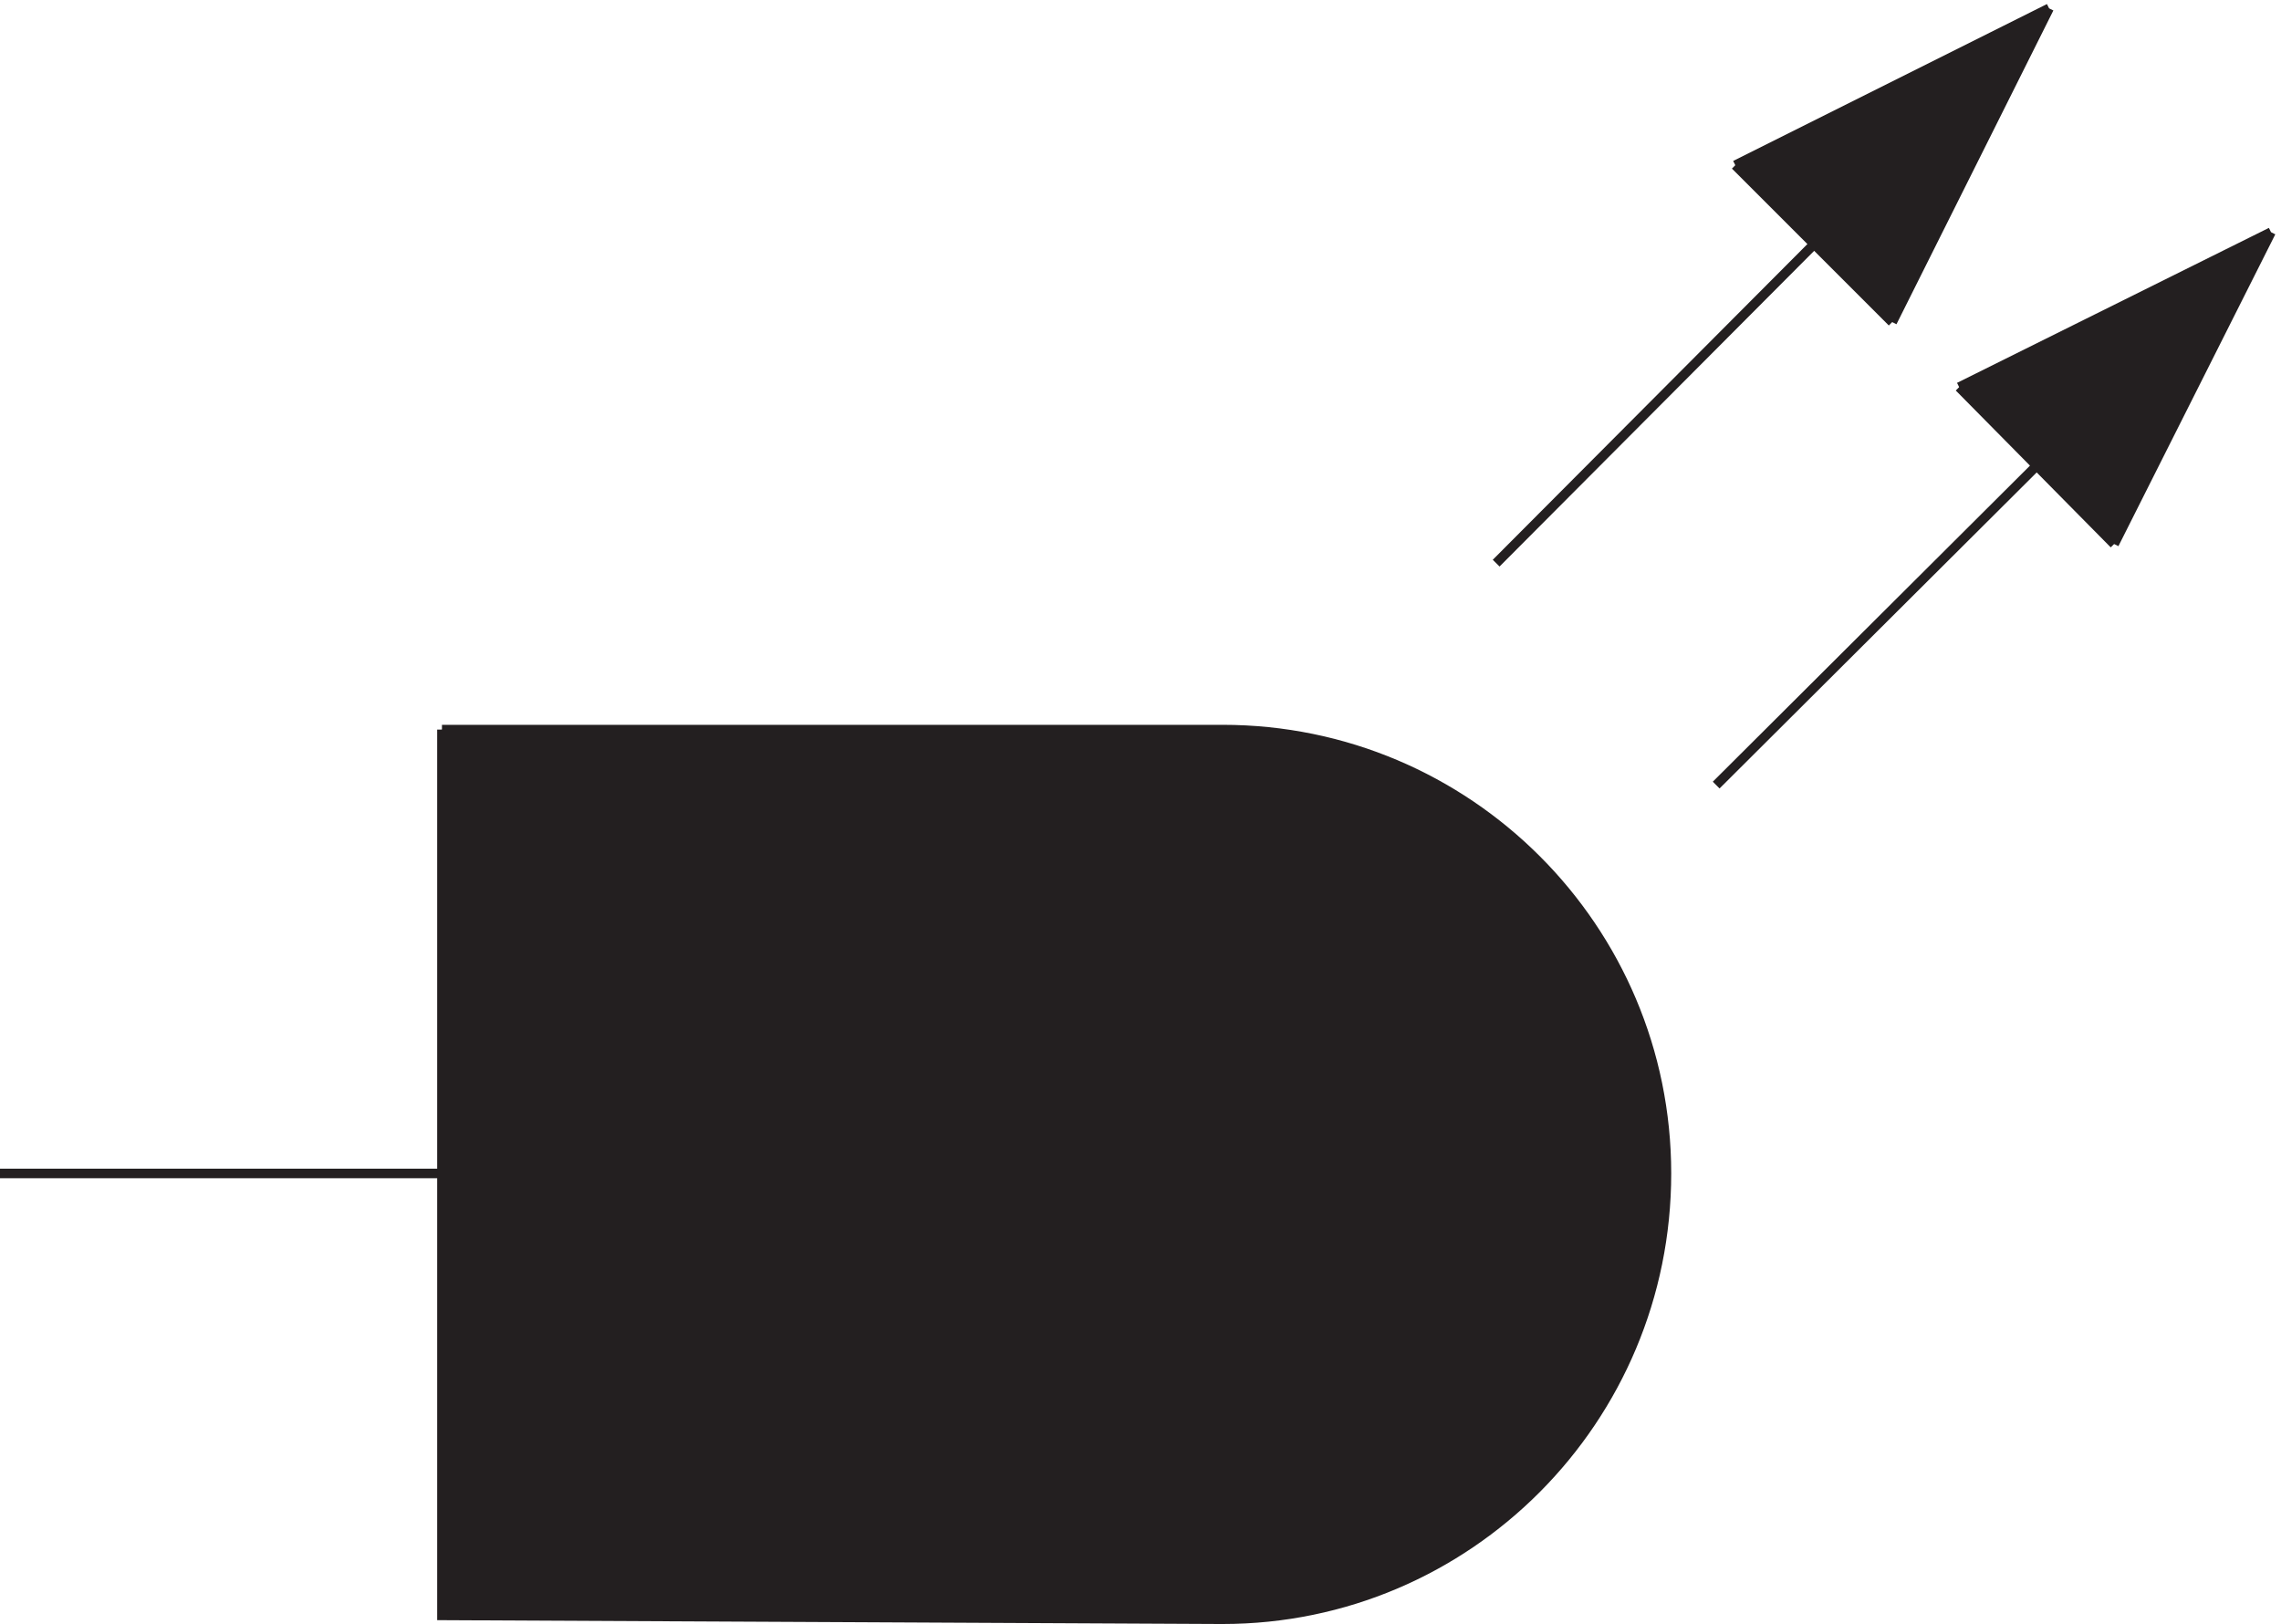 <svg xmlns="http://www.w3.org/2000/svg" xml:space="preserve" width="237.846" height="169.347"><path d="m1363.83 1143.66 123-123 123 246m-70.5-297.035 121.53-122.965 122.97 244.5" style="fill:#231f20;fill-opacity:1;fill-rule:evenodd;stroke:none" transform="matrix(.133 0 0 -.133 -.444 169.335)"/><path d="m1660.83 846.664-121.5 123m244.5 121.496-123-244.5m-312-189 435 433.5m-607.5-259.5 433.5 435M3.332 353.164h346.5M1363.83 1143.66l246 123m0 0-123-246m0 0-123 123m175.5-174 244.5 121.5" style="fill:none;stroke:#231f20;stroke-width:7.5;stroke-linecap:butt;stroke-linejoin:miter;stroke-miterlimit:10;stroke-dasharray:none;stroke-opacity:1" transform="matrix(.133 0 0 -.133 -.444 169.335)"/><path d="M349.832 701.164V6.664l610.5-3h1.516c192.192 0 347.982 156.477 347.982 349.5 0 192.195-155.8 348-347.99 348-.5 0-1.004-.004-1.508-.004l-610.5.004" style="fill:#231f20;fill-opacity:1;fill-rule:evenodd;stroke:none" transform="matrix(.133 0 0 -.133 -.444 169.335)"/><path d="M349.832 701.164V6.664l610.5-3h1.516c192.192 0 347.982 156.477 347.982 349.5 0 192.195-155.8 348-347.99 348-.5 0-1.004-.004-1.508-.004l-610.5.004" style="fill:none;stroke:#231f20;stroke-width:7.5;stroke-linecap:butt;stroke-linejoin:miter;stroke-miterlimit:10;stroke-dasharray:none;stroke-opacity:1" transform="matrix(.133 0 0 -.133 -.444 169.335)"/></svg>

